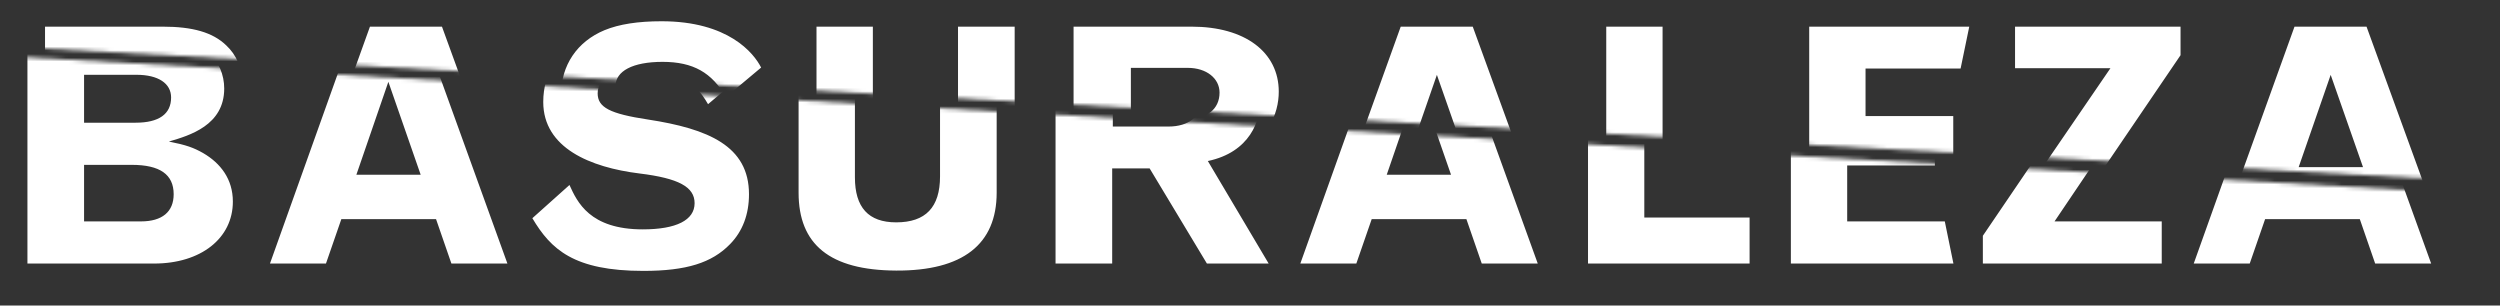 <svg xmlns="http://www.w3.org/2000/svg" xmlns:xlink="http://www.w3.org/1999/xlink" width="671px" height="82px" viewBox="0 0 671 82"><rect x="0" y="0" width="671" height="82" fill="#333333" stroke="none"/><title>logo basuralez</title><defs><polygon id="path-1" points="-6.7974373e-15 67 666 67 666 37.094 -6.7974373e-15 0"></polygon><polygon id="path-3" points="0 0 0.512 12.63 667 49 667 0"></polygon></defs><g id="Page-1" stroke="none" stroke-width="1" fill="none" fill-rule="evenodd"><g id="1.-portada_botonera_intro" transform="translate(-345, -1710)"><g id="1.-Intro" transform="translate(-672.217, 1495)"><g id="1A-&#xBF;Qu&#xE9;-es-la-basuralez-" transform="translate(0, 21)"><g id="texto1" transform="translate(1017.217, 62)"><g id="logo-basuralez" transform="translate(0, 132)"><g id="Group-3" transform="translate(0, 15)"><mask id="mask-2" fill="white"><use xlink:href="#path-1"></use></mask><g id="Clip-2"></g><path d="M588.798,55.736 L603.827,55.736 L607.952,43.823 L633.375,43.823 L637.495,55.736 L652.524,55.736 L630.195,-6.067 L610.869,-6.067 L588.798,55.736 Z M629.25,31.906 L611.986,31.906 L620.575,6.961 L629.25,31.906 Z M535.894,5.16 L561.489,5.16 L532.199,48.278 L532.199,55.736 L580.209,55.736 L580.209,44.423 L551.439,44.423 L580.295,1.648 L580.295,-6.067 L535.894,-6.067 L535.894,5.16 Z M480.671,55.736 L524.298,55.736 L521.982,44.423 L495.786,44.423 L495.786,29.418 L519.318,29.418 L519.318,18.106 L495.786,18.106 L495.786,5.245 L521.29,5.245 L523.611,-6.067 L480.671,-6.067 L480.671,55.736 Z M426.221,55.736 L469.59,55.736 L469.59,43.394 L441.332,43.394 L441.332,-6.067 L426.221,-6.067 L426.221,55.736 Z M349.007,55.736 L364.037,55.736 L368.161,43.823 L393.584,43.823 L397.704,55.736 L412.734,55.736 L390.405,-6.067 L371.079,-6.067 L349.007,55.736 Z M389.459,31.906 L372.196,31.906 L380.785,6.961 L389.459,31.906 Z M283.309,55.736 L298.51,55.736 L298.51,30.19 L308.555,30.19 L323.933,55.736 L340.509,55.736 L324.186,28.222 C335.525,25.821 338.36,17.334 338.36,11.506 C338.36,0.79 329.256,-6.067 315,-6.067 L283.309,-6.067 L283.309,55.736 Z M313.969,5.074 C318.949,5.074 322.472,7.904 322.472,11.764 C322.472,16.219 319.034,18.964 313.625,18.964 L298.682,18.964 L298.682,5.074 L313.969,5.074 Z M214.34,-6.067 L214.34,36.704 C214.34,50.594 222.671,57.537 240.536,57.622 C258.402,57.708 267.506,50.594 267.506,36.704 L267.506,-6.067 L252.305,-6.067 L252.305,32.334 C252.305,40.649 248.438,44.68 240.536,44.68 C233.065,44.68 229.46,40.649 229.46,32.592 L229.46,-6.067 L214.34,-6.067 Z M142.884,43.565 C147.868,51.962 154.051,57.708 172.69,57.708 C184.196,57.708 191.066,55.564 195.964,50.508 C199.315,47.078 201.03,42.536 201.03,37.133 C201.03,24.191 190.125,19.564 173.893,17.077 C163.671,15.533 160.41,13.818 160.41,10.048 C160.41,5.932 165.046,3.449 173.033,3.449 C181.278,3.449 186.258,6.36 190.039,12.964 L199.483,4.988 C197.511,1.047 190.641,-7.525 172.776,-7.525 C166.507,-7.525 161.437,-6.753 157.488,-5.124 C150.103,-2.04 145.806,4.388 145.806,12.364 C145.806,24.706 158.429,29.933 171.658,31.563 C182.138,32.849 186.43,35.165 186.43,39.534 C186.43,44.08 181.536,46.563 172.518,46.563 C158.262,46.563 154.91,39.191 152.848,34.65 L142.884,43.565 Z M72.46,55.736 L87.489,55.736 L91.614,43.823 L117.036,43.823 L121.157,55.736 L136.19,55.736 L113.857,-6.067 L94.535,-6.067 L72.46,55.736 Z M112.912,31.906 L95.648,31.906 L104.237,6.961 L112.912,31.906 Z M7.363,55.736 L41.374,55.736 C53.911,55.736 62.5,48.964 62.5,39.106 C62.5,33.106 59.235,28.822 54.513,26.078 C51.935,24.62 50.049,23.934 45.323,22.99 C50.904,21.365 60.18,18.621 60.18,8.762 C60.18,5.074 58.719,1.562 55.974,-1.011 C52.365,-4.528 46.955,-6.067 38.968,-6.067 L7.363,-6.067 L7.363,55.736 Z M35.359,29.247 C42.917,29.247 46.612,31.82 46.612,37.133 C46.612,41.85 43.518,44.423 37.851,44.423 L22.564,44.423 L22.564,29.247 L35.359,29.247 Z M36.648,5.074 C42.487,5.074 45.924,7.39 45.924,11.163 C45.924,15.619 42.659,17.934 36.39,17.934 L22.564,17.934 L22.564,5.074 L36.648,5.074 Z" id="Fill-1" fill="#FFFFFF" mask="url(#mask-2)"></path></g><g id="Group-6" transform="translate(4, 0)"><mask id="mask-4" fill="white"><use xlink:href="#path-3"></use></mask><g id="Clip-5"></g><path d="M589.763,68.524 L604.799,68.524 L608.925,56.695 L634.358,56.695 L638.48,68.524 L653.516,68.524 L631.178,7.154 L611.844,7.154 L589.763,68.524 Z M630.232,44.861 L612.961,44.861 L621.554,20.091 L630.232,44.861 Z M536.838,18.302 L562.443,18.302 L533.141,61.119 L533.141,68.524 L581.171,68.524 L581.171,57.291 L552.389,57.291 L581.257,14.815 L581.257,7.154 L536.838,7.154 L536.838,18.302 Z M481.591,68.524 L525.236,68.524 L522.919,57.291 L496.712,57.291 L496.712,42.395 L520.254,42.395 L520.254,31.158 L496.712,31.158 L496.712,18.387 L522.227,18.387 L524.549,7.154 L481.591,7.154 L481.591,68.524 Z M427.118,68.524 L470.505,68.524 L470.505,56.269 L442.235,56.269 L442.235,7.154 L427.118,7.154 L427.118,68.524 Z M349.872,68.524 L364.908,68.524 L369.034,56.695 L394.468,56.695 L398.59,68.524 L413.625,68.524 L391.287,7.154 L371.953,7.154 L349.872,68.524 Z M390.341,44.861 L373.071,44.861 L381.663,20.091 L390.341,44.861 Z M284.146,68.524 L299.354,68.524 L299.354,43.158 L309.403,43.158 L324.787,68.524 L341.37,68.524 L325.045,41.203 C336.384,38.818 339.221,30.391 339.221,24.604 C339.221,13.963 330.113,7.154 315.851,7.154 L284.146,7.154 L284.146,68.524 Z M314.819,18.217 C319.801,18.217 323.326,21.027 323.326,24.86 C323.326,29.284 319.887,32.009 314.476,32.009 L299.526,32.009 L299.526,18.217 L314.819,18.217 Z M215.149,7.154 L215.149,49.626 C215.149,63.419 223.484,70.313 241.356,70.398 C259.229,70.483 268.337,63.419 268.337,49.626 L268.337,7.154 L253.13,7.154 L253.13,45.287 C253.13,53.544 249.261,57.546 241.356,57.546 C233.882,57.546 230.275,53.544 230.275,45.542 L230.275,7.154 L215.149,7.154 Z M143.664,56.439 C148.65,64.777 154.835,70.483 173.481,70.483 C184.992,70.483 191.865,68.354 196.765,63.333 C200.118,59.927 201.833,55.417 201.833,50.052 C201.833,37.2 190.924,32.606 174.685,30.136 C164.459,28.603 161.197,26.9 161.197,23.157 C161.197,19.069 165.834,16.603 173.825,16.603 C182.074,16.603 187.055,19.494 190.838,26.052 L200.286,18.132 C198.313,14.218 191.44,5.706 173.567,5.706 C167.296,5.706 162.224,6.473 158.274,8.091 C150.885,11.152 146.586,17.536 146.586,25.456 C146.586,37.711 159.215,42.902 172.45,44.52 C182.933,45.798 187.227,48.097 187.227,52.436 C187.227,56.95 182.332,59.416 173.309,59.416 C159.047,59.416 155.695,52.096 153.631,47.586 L143.664,56.439 Z M73.209,68.524 L88.245,68.524 L92.371,56.695 L117.805,56.695 L121.927,68.524 L136.967,68.524 L114.624,7.154 L95.294,7.154 L73.209,68.524 Z M113.678,44.861 L96.408,44.861 L105,20.091 L113.678,44.861 Z M8.085,68.524 L42.111,68.524 C54.653,68.524 63.246,61.8 63.246,52.011 C63.246,46.053 59.979,41.799 55.255,39.074 C52.676,37.626 50.789,36.945 46.061,36.008 C51.645,34.394 60.925,31.669 60.925,21.879 C60.925,18.217 59.463,14.729 56.717,12.174 C53.106,8.683 47.694,7.154 39.704,7.154 L8.085,7.154 L8.085,68.524 Z M36.093,42.221 C43.654,42.221 47.351,44.776 47.351,50.052 C47.351,54.736 44.256,57.291 38.586,57.291 L23.293,57.291 L23.293,42.221 L36.093,42.221 Z M37.383,18.217 C43.224,18.217 46.663,20.516 46.663,24.264 C46.663,28.688 43.396,30.987 37.125,30.987 L23.293,30.987 L23.293,18.217 L37.383,18.217 Z" id="Fill-4" fill="#FFFFFF" mask="url(#mask-4)"></path></g></g></g></g></g></g></g></svg>